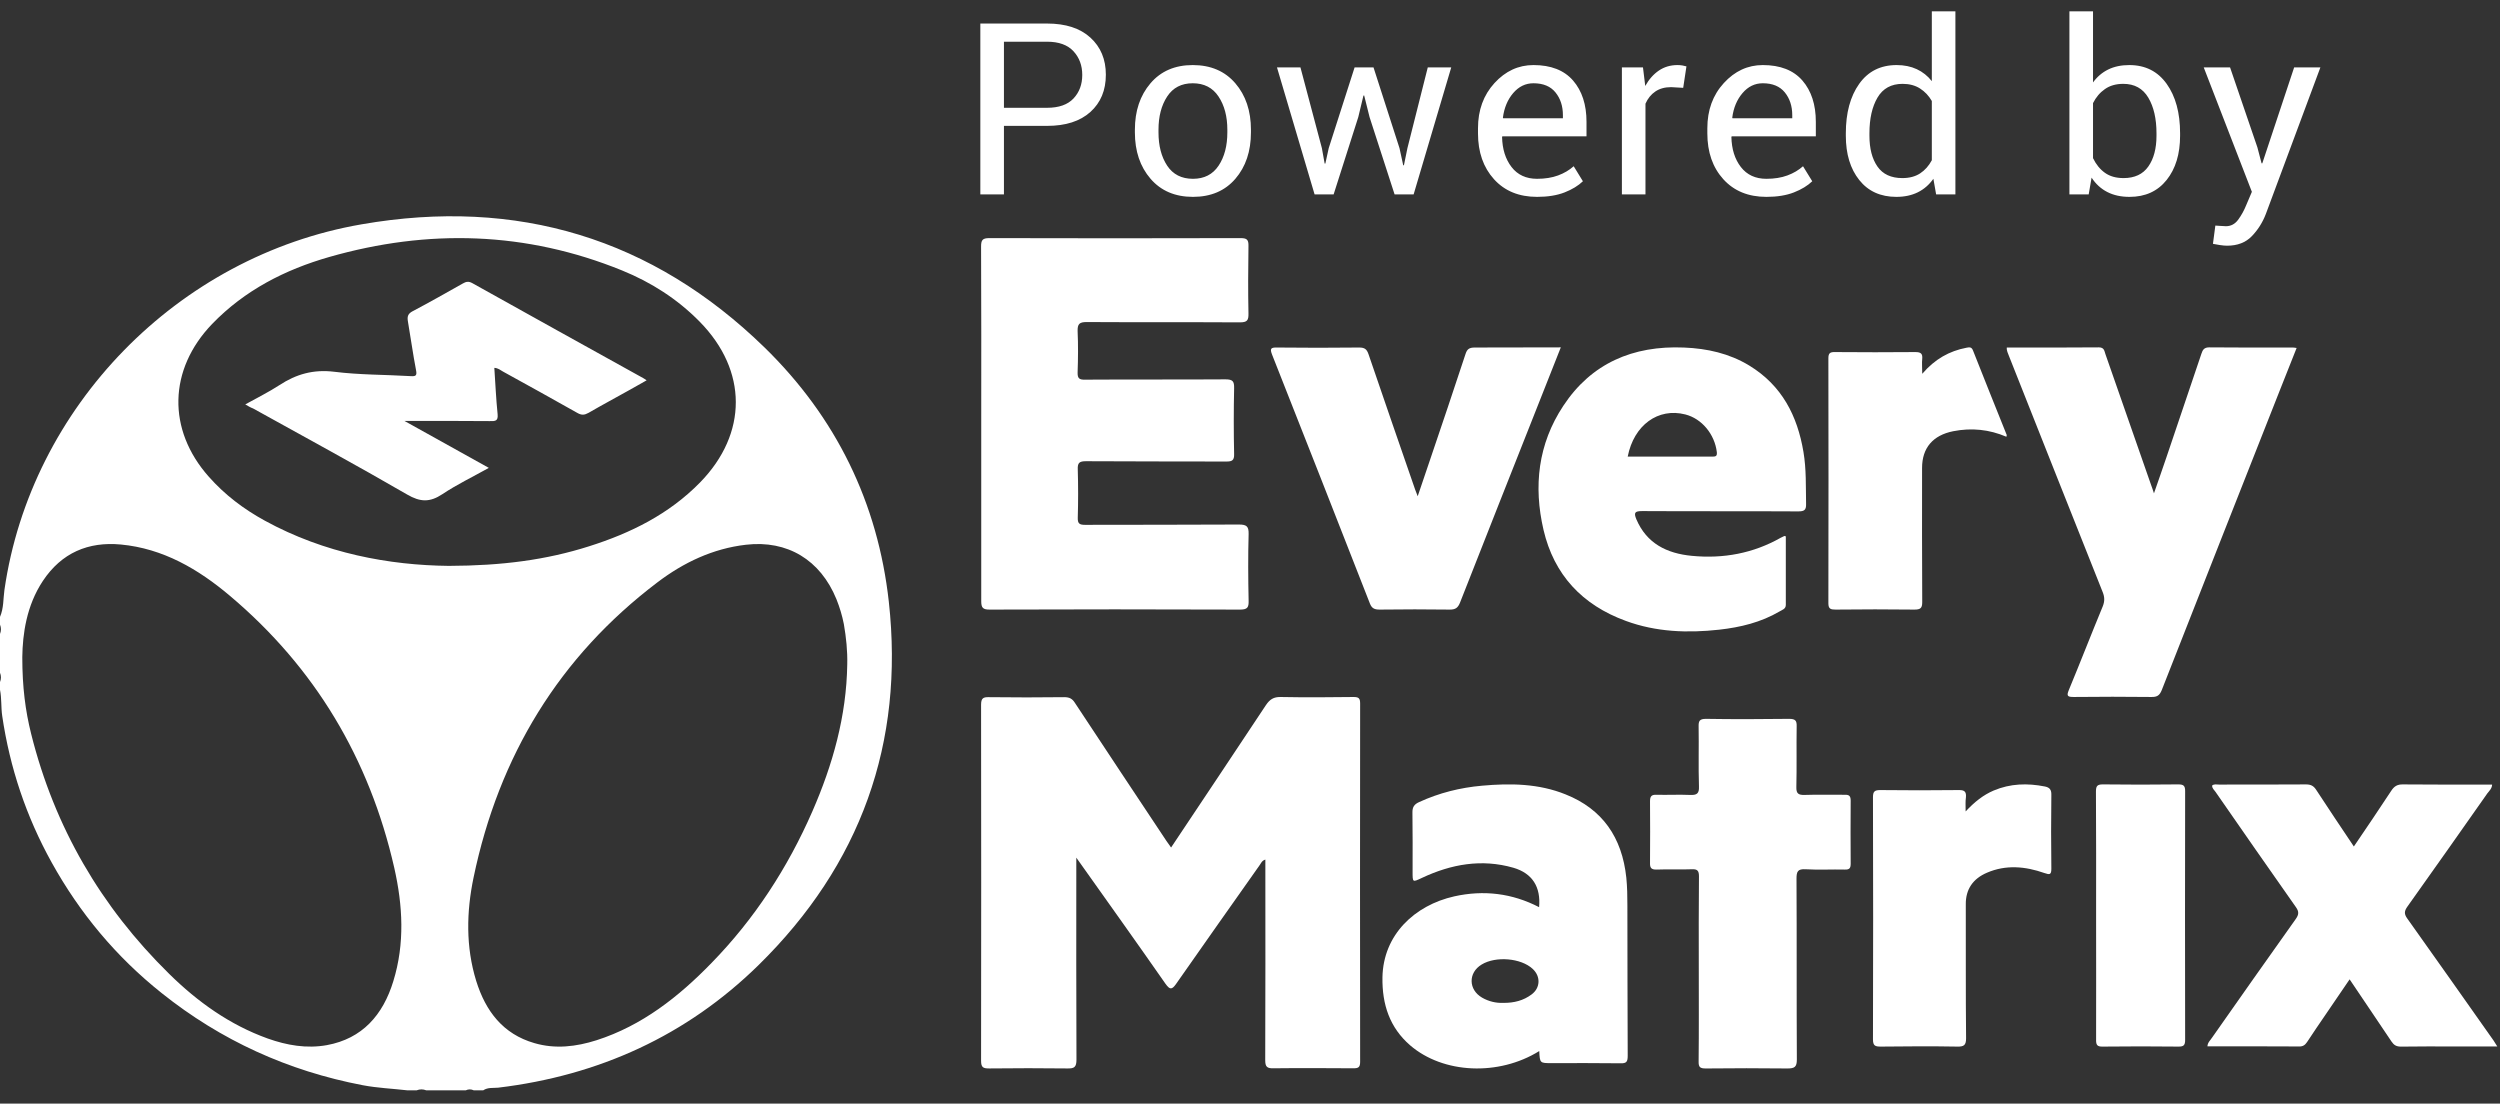 <?xml version="1.0" encoding="UTF-8"?>
<svg width="111px" height="49px" viewBox="0 0 111 49" version="1.1" xmlns="http://www.w3.org/2000/svg" xmlns:xlink="http://www.w3.org/1999/xlink">
    <rect x="0" y="0" width="111" height="49" fill="#333333" stroke="none"/>
    <!-- Generator: Sketch 52.6 (67491) - http://www.bohemiancoding.com/sketch -->
    <title>logo_footer</title>
    <desc>Created with Sketch.</desc>
    <g id="Symbols" stroke="none" stroke-width="1" fill="none" fill-rule="evenodd">
        <g id="Footer" transform="translate(-1230, -26)" fill="#FFFFFF">
            <g transform="translate(0, -0.1)" id="logo_footer">
                <g>
                    <g transform="translate(1230, 26)">
                        <g>
                            <path d="M44.575,5.689 L44.575,8.732 L43.527,8.732 L43.527,1.145 L46.489,1.145 C47.315,1.145 47.957,1.353 48.414,1.77 C48.871,2.187 49.1,2.736 49.1,3.417 C49.1,4.108 48.871,4.659 48.414,5.071 C47.957,5.483 47.315,5.689 46.489,5.689 L44.575,5.689 Z M44.575,4.886 L46.489,4.886 C47.014,4.886 47.405,4.748 47.664,4.472 C47.923,4.196 48.052,3.847 48.052,3.427 C48.052,3.007 47.922,2.656 47.661,2.374 C47.401,2.093 47.01,1.952 46.489,1.952 L44.575,1.952 L44.575,4.886 Z M50.389,5.861 C50.389,5.027 50.619,4.34 51.08,3.8 C51.541,3.259 52.167,2.989 52.957,2.989 C53.755,2.989 54.385,3.258 54.848,3.797 C55.31,4.335 55.542,5.023 55.542,5.861 L55.542,5.975 C55.542,6.816 55.311,7.504 54.85,8.039 C54.39,8.574 53.762,8.841 52.968,8.841 C52.174,8.841 51.546,8.573 51.083,8.036 C50.62,7.499 50.389,6.812 50.389,5.975 L50.389,5.861 Z M51.437,5.975 C51.437,6.573 51.565,7.066 51.822,7.455 C52.079,7.844 52.461,8.039 52.968,8.039 C53.468,8.039 53.847,7.844 54.106,7.455 C54.365,7.066 54.494,6.573 54.494,5.975 L54.494,5.861 C54.494,5.27 54.364,4.778 54.103,4.386 C53.843,3.993 53.461,3.797 52.957,3.797 C52.458,3.797 52.079,3.993 51.822,4.386 C51.565,4.778 51.437,5.27 51.437,5.861 L51.437,5.975 Z M58.692,6.679 L58.814,7.361 L58.846,7.361 L58.995,6.679 L60.144,3.093 L60.984,3.093 L62.138,6.679 L62.303,7.439 L62.334,7.439 L62.489,6.679 L63.393,3.093 L64.435,3.093 L62.765,8.732 L61.92,8.732 L60.808,5.298 L60.569,4.339 L60.537,4.344 L60.308,5.298 L59.213,8.732 L58.368,8.732 L56.698,3.093 L57.74,3.093 L58.692,6.679 Z M68.245,8.841 C67.443,8.841 66.806,8.58 66.333,8.057 C65.86,7.534 65.623,6.856 65.623,6.022 L65.623,5.793 C65.623,4.99 65.867,4.322 66.354,3.789 C66.842,3.256 67.419,2.989 68.085,2.989 C68.861,2.989 69.448,3.219 69.845,3.677 C70.242,4.136 70.441,4.747 70.441,5.511 L70.441,6.152 L66.708,6.152 L66.692,6.178 C66.703,6.72 66.843,7.166 67.112,7.515 C67.381,7.864 67.759,8.039 68.245,8.039 C68.599,8.039 68.91,7.989 69.178,7.89 C69.445,7.791 69.677,7.655 69.872,7.481 L70.281,8.148 C70.075,8.346 69.804,8.511 69.468,8.643 C69.131,8.775 68.723,8.841 68.245,8.841 Z M68.085,3.797 C67.734,3.797 67.435,3.942 67.186,4.232 C66.938,4.522 66.786,4.886 66.729,5.324 L66.74,5.35 L69.393,5.35 L69.393,5.214 C69.393,4.811 69.283,4.474 69.063,4.203 C68.844,3.932 68.518,3.797 68.085,3.797 Z M74.734,4 L74.197,3.969 C73.921,3.969 73.688,4.033 73.498,4.162 C73.308,4.29 73.162,4.471 73.059,4.704 L73.059,8.732 L72.012,8.732 L72.012,3.093 L72.948,3.093 L73.049,3.917 C73.212,3.625 73.413,3.397 73.652,3.234 C73.891,3.071 74.167,2.989 74.479,2.989 C74.557,2.989 74.631,2.995 74.702,3.007 C74.773,3.02 74.832,3.033 74.878,3.047 L74.734,4 Z M78.427,8.841 C77.626,8.841 76.989,8.58 76.515,8.057 C76.042,7.534 75.806,6.856 75.806,6.022 L75.806,5.793 C75.806,4.99 76.049,4.322 76.537,3.789 C77.024,3.256 77.601,2.989 78.268,2.989 C79.044,2.989 79.631,3.219 80.028,3.677 C80.425,4.136 80.623,4.747 80.623,5.511 L80.623,6.152 L76.89,6.152 L76.874,6.178 C76.885,6.72 77.025,7.166 77.294,7.515 C77.564,7.864 77.941,8.039 78.427,8.039 C78.782,8.039 79.093,7.989 79.36,7.89 C79.628,7.791 79.859,7.655 80.054,7.481 L80.464,8.148 C80.258,8.346 79.987,8.511 79.65,8.643 C79.313,8.775 78.906,8.841 78.427,8.841 Z M78.268,3.797 C77.917,3.797 77.617,3.942 77.369,4.232 C77.121,4.522 76.968,4.886 76.912,5.324 L76.922,5.35 L79.576,5.35 L79.576,5.214 C79.576,4.811 79.466,4.474 79.246,4.203 C79.026,3.932 78.7,3.797 78.268,3.797 Z M81.955,6.017 C81.955,5.11 82.153,4.379 82.548,3.823 C82.943,3.267 83.497,2.989 84.21,2.989 C84.546,2.989 84.845,3.05 85.106,3.172 C85.366,3.293 85.589,3.47 85.773,3.703 L85.773,0.603 L86.82,0.603 L86.82,8.732 L85.964,8.732 L85.842,8.039 C85.654,8.303 85.424,8.503 85.151,8.638 C84.878,8.773 84.561,8.841 84.199,8.841 C83.497,8.841 82.948,8.592 82.551,8.093 C82.153,7.595 81.955,6.939 81.955,6.126 L81.955,6.017 Z M83.003,6.126 C83.003,6.696 83.121,7.152 83.359,7.494 C83.596,7.836 83.965,8.007 84.465,8.007 C84.777,8.007 85.039,7.938 85.252,7.799 C85.464,7.66 85.638,7.466 85.773,7.215 L85.773,4.584 C85.638,4.351 85.464,4.166 85.249,4.029 C85.035,3.892 84.777,3.823 84.475,3.823 C83.972,3.823 83.601,4.026 83.361,4.433 C83.122,4.839 83.003,5.367 83.003,6.017 L83.003,6.126 Z M96.796,6.126 C96.796,6.939 96.596,7.595 96.197,8.093 C95.798,8.592 95.25,8.841 94.552,8.841 C94.172,8.841 93.843,8.769 93.563,8.625 C93.282,8.481 93.05,8.268 92.866,7.987 L92.738,8.732 L91.882,8.732 L91.882,0.603 L92.93,0.603 L92.93,3.76 C93.111,3.51 93.335,3.319 93.602,3.187 C93.87,3.055 94.183,2.989 94.541,2.989 C95.25,2.989 95.803,3.267 96.2,3.823 C96.597,4.379 96.796,5.11 96.796,6.017 L96.796,6.126 Z M95.748,6.017 C95.748,5.371 95.627,4.844 95.384,4.435 C95.141,4.027 94.771,3.823 94.275,3.823 C93.952,3.823 93.68,3.9 93.459,4.055 C93.237,4.209 93.061,4.417 92.93,4.678 L92.93,7.122 C93.064,7.4 93.241,7.617 93.459,7.773 C93.677,7.929 93.952,8.007 94.286,8.007 C94.778,8.007 95.145,7.836 95.386,7.492 C95.627,7.148 95.748,6.693 95.748,6.126 L95.748,6.017 Z M100.228,6.642 L100.414,7.351 L100.446,7.351 L101.86,3.093 L103.025,3.093 L100.605,9.597 C100.46,9.976 100.252,10.306 99.98,10.587 C99.709,10.868 99.343,11.009 98.882,11.009 C98.797,11.009 98.689,10.999 98.558,10.98 C98.427,10.961 98.326,10.943 98.255,10.926 L98.361,10.118 C98.34,10.114 98.403,10.118 98.55,10.128 C98.697,10.139 98.79,10.144 98.829,10.144 C99.053,10.144 99.235,10.047 99.377,9.852 C99.519,9.658 99.638,9.442 99.733,9.206 L99.983,8.617 L97.846,3.093 L99.015,3.093 L100.228,6.642 Z" id="Powered-by"></path>
                            <g id="logo" transform="translate(0, 9.702)">
                                <path d="M47.788,28.478 L47.788,28.957 C47.788,31.788 47.781,34.612 47.795,37.443 C47.795,37.781 47.698,37.844 47.392,37.837 C46.231,37.823 45.076,37.823 43.915,37.837 C43.657,37.837 43.56,37.795 43.56,37.499 C43.567,32.232 43.567,26.957 43.56,21.69 C43.56,21.394 43.657,21.345 43.915,21.352 C45.027,21.366 46.14,21.366 47.253,21.352 C47.475,21.352 47.608,21.415 47.726,21.605 C49.075,23.655 50.431,25.69 51.787,27.732 C51.85,27.823 51.919,27.915 51.996,28.028 C53.408,25.908 54.812,23.816 56.203,21.711 C56.377,21.45 56.551,21.338 56.864,21.345 C57.942,21.366 59.02,21.359 60.098,21.345 C60.327,21.345 60.39,21.401 60.39,21.633 C60.383,26.936 60.383,32.246 60.39,37.549 C60.39,37.795 60.3,37.83 60.091,37.83 C58.909,37.823 57.726,37.816 56.544,37.83 C56.259,37.837 56.176,37.767 56.176,37.471 C56.189,34.619 56.182,31.767 56.182,28.915 L56.182,28.563 C56.022,28.612 55.988,28.732 55.925,28.816 C54.687,30.57 53.449,32.323 52.218,34.084 C52.031,34.351 51.94,34.344 51.752,34.084 C50.466,32.239 49.158,30.408 47.788,28.478" id="Fill-11"></path>
                                <path d="M43.567,9.199 C43.567,6.578 43.574,3.965 43.56,1.344 C43.56,1.055 43.624,0.97 43.928,0.97 C47.647,0.984 51.366,0.977 55.085,0.97 C55.362,0.97 55.439,1.041 55.432,1.322 C55.418,2.323 55.411,3.316 55.432,4.317 C55.439,4.62 55.376,4.711 55.05,4.711 C52.783,4.697 50.516,4.711 48.249,4.697 C47.924,4.697 47.839,4.782 47.846,5.099 C47.874,5.712 47.867,6.318 47.846,6.931 C47.839,7.198 47.917,7.262 48.179,7.255 C50.254,7.241 52.337,7.255 54.412,7.241 C54.738,7.241 54.802,7.332 54.795,7.635 C54.774,8.607 54.774,9.587 54.795,10.559 C54.802,10.834 54.71,10.89 54.455,10.89 C52.379,10.883 50.297,10.89 48.221,10.876 C47.931,10.876 47.839,10.94 47.853,11.242 C47.874,11.961 47.874,12.673 47.853,13.391 C47.846,13.645 47.931,13.701 48.172,13.701 C50.452,13.694 52.726,13.701 55.007,13.687 C55.347,13.687 55.447,13.765 55.439,14.11 C55.411,15.096 55.418,16.083 55.439,17.069 C55.447,17.365 55.39,17.464 55.057,17.464 C51.352,17.45 47.64,17.45 43.935,17.464 C43.638,17.464 43.567,17.379 43.567,17.09 L43.567,9.199 Z" id="Fill-13"></path>
                                <path d="M89.102,5.828 C90.467,5.828 91.825,5.835 93.19,5.821 C93.433,5.821 93.433,5.988 93.481,6.122 C94.16,8.062 94.833,10.001 95.512,11.941 C95.546,12.034 95.581,12.128 95.636,12.302 C95.837,11.72 96.018,11.212 96.191,10.697 C96.71,9.165 97.23,7.634 97.743,6.102 C97.798,5.935 97.861,5.821 98.089,5.821 C99.323,5.835 100.563,5.828 101.797,5.828 C101.838,5.828 101.88,5.835 101.97,5.848 C101.707,6.51 101.457,7.152 101.201,7.787 C99.461,12.202 97.715,16.616 95.983,21.036 C95.886,21.277 95.775,21.351 95.512,21.344 C94.368,21.331 93.225,21.331 92.082,21.344 C91.811,21.344 91.742,21.311 91.853,21.043 C92.366,19.806 92.851,18.555 93.363,17.318 C93.454,17.09 93.447,16.903 93.357,16.682 C91.964,13.185 90.578,9.687 89.192,6.189 C89.157,6.082 89.088,5.975 89.102,5.828" id="Fill-15"></path>
                                <path d="M98.219,25.274 C98.317,25.199 98.421,25.233 98.519,25.233 C99.808,25.233 101.097,25.233 102.386,25.226 C102.595,25.226 102.72,25.287 102.832,25.457 C103.375,26.292 103.94,27.127 104.511,27.982 C105.076,27.147 105.633,26.333 106.17,25.511 C106.302,25.308 106.441,25.219 106.699,25.226 C108.009,25.24 109.319,25.233 110.65,25.233 C110.643,25.409 110.525,25.511 110.441,25.62 C109.263,27.296 108.086,28.973 106.894,30.643 C106.748,30.847 106.734,30.976 106.887,31.186 C108.169,32.985 109.438,34.79 110.713,36.596 C110.762,36.671 110.81,36.745 110.88,36.861 L109.006,36.861 C108.204,36.861 107.403,36.854 106.602,36.868 C106.4,36.868 106.288,36.8 106.184,36.644 C105.577,35.734 104.964,34.838 104.323,33.881 C103.947,34.437 103.591,34.953 103.236,35.476 C102.964,35.87 102.7,36.263 102.435,36.664 C102.344,36.8 102.247,36.868 102.072,36.861 C100.728,36.854 99.383,36.854 98.01,36.854 C98.017,36.691 98.135,36.589 98.212,36.474 C99.445,34.716 100.686,32.951 101.933,31.2 C102.072,31.003 102.079,30.874 101.94,30.677 C100.741,28.973 99.55,27.263 98.365,25.552 C98.317,25.477 98.212,25.403 98.219,25.274" id="Fill-17"></path>
                                <path d="M69.3,5.821 C68.964,6.681 68.634,7.501 68.312,8.32 C67.149,11.267 65.979,14.206 64.823,17.159 C64.732,17.382 64.627,17.464 64.375,17.464 C63.338,17.45 62.294,17.45 61.257,17.464 C61.026,17.464 60.907,17.409 60.823,17.193 C59.38,13.508 57.937,9.824 56.479,6.14 C56.381,5.882 56.416,5.821 56.703,5.828 C57.916,5.842 59.135,5.842 60.347,5.828 C60.592,5.828 60.683,5.902 60.76,6.119 C61.446,8.131 62.14,10.135 62.834,12.14 C62.862,12.215 62.89,12.289 62.946,12.431 C63.142,11.856 63.317,11.348 63.485,10.84 C64.018,9.269 64.55,7.697 65.068,6.119 C65.139,5.896 65.237,5.828 65.482,5.828 C66.736,5.828 67.983,5.821 69.3,5.821" id="Fill-19"></path>
                                <path d="M75.426,33.383 C75.426,32.024 75.419,30.671 75.434,29.311 C75.434,29.071 75.376,28.979 75.115,28.993 C74.593,29.014 74.079,28.986 73.558,29.007 C73.304,29.014 73.253,28.922 73.261,28.695 C73.268,27.789 73.268,26.875 73.261,25.969 C73.261,25.756 73.326,25.678 73.543,25.686 C74.036,25.7 74.535,25.671 75.028,25.693 C75.332,25.707 75.448,25.643 75.434,25.317 C75.405,24.432 75.434,23.547 75.419,22.662 C75.412,22.414 75.455,22.315 75.745,22.315 C76.976,22.336 78.208,22.329 79.439,22.315 C79.722,22.315 79.78,22.4 79.772,22.655 C79.758,23.554 79.78,24.446 79.758,25.346 C79.751,25.636 79.852,25.7 80.127,25.693 C80.721,25.671 81.308,25.693 81.902,25.686 C82.105,25.678 82.17,25.742 82.17,25.948 C82.163,26.882 82.163,27.81 82.17,28.745 C82.17,28.943 82.119,29.014 81.909,29.007 C81.33,28.993 80.75,29.028 80.171,28.993 C79.816,28.971 79.765,29.099 79.765,29.411 C79.78,32.087 79.765,34.764 79.78,37.441 C79.78,37.774 79.678,37.838 79.36,37.838 C78.15,37.824 76.947,37.824 75.738,37.838 C75.484,37.838 75.412,37.781 75.419,37.526 C75.434,36.145 75.426,34.764 75.426,33.383" id="Fill-21"></path>
                                <path d="M87.274,26.426 C87.671,26.002 88.054,25.696 88.52,25.497 C89.259,25.185 90.019,25.165 90.792,25.318 C90.997,25.358 91.086,25.457 91.08,25.683 C91.066,26.778 91.066,27.873 91.08,28.969 C91.08,29.241 91.004,29.241 90.772,29.161 C89.923,28.862 89.06,28.783 88.218,29.148 C87.602,29.413 87.274,29.878 87.281,30.555 C87.287,32.533 87.274,34.517 87.294,36.495 C87.294,36.807 87.198,36.874 86.897,36.867 C85.768,36.847 84.639,36.854 83.509,36.867 C83.263,36.867 83.16,36.834 83.16,36.549 C83.174,32.964 83.167,29.38 83.16,25.796 C83.16,25.544 83.228,25.477 83.482,25.477 C84.645,25.491 85.809,25.491 86.973,25.477 C87.24,25.471 87.308,25.564 87.287,25.803 C87.26,25.982 87.274,26.168 87.274,26.426" id="Fill-23"></path>
                                <path d="M85.347,6.995 C85.914,6.336 86.551,5.984 87.312,5.837 C87.444,5.811 87.541,5.797 87.603,5.964 C88.095,7.215 88.6,8.466 89.098,9.71 C89.105,9.724 89.091,9.75 89.084,9.79 C88.323,9.464 87.534,9.384 86.724,9.544 C85.817,9.724 85.34,10.289 85.34,11.175 C85.34,13.158 85.333,15.148 85.347,17.131 C85.347,17.397 85.27,17.464 85.001,17.464 C83.838,17.45 82.668,17.45 81.505,17.464 C81.284,17.464 81.18,17.437 81.18,17.184 C81.187,13.557 81.187,9.93 81.18,6.303 C81.18,6.077 81.256,6.024 81.478,6.03 C82.668,6.037 83.852,6.044 85.042,6.03 C85.291,6.03 85.367,6.103 85.347,6.33 C85.326,6.509 85.347,6.702 85.347,6.995" id="Fill-25"></path>
                                <path d="M93.067,31.05 C93.067,29.217 93.073,27.384 93.06,25.551 C93.06,25.3 93.112,25.225 93.368,25.225 C94.48,25.239 95.593,25.239 96.706,25.225 C96.941,25.225 97.026,25.273 97.02,25.538 C97.013,29.217 97.013,32.889 97.02,36.569 C97.02,36.806 96.954,36.867 96.732,36.867 C95.606,36.854 94.487,36.854 93.361,36.867 C93.106,36.874 93.06,36.786 93.067,36.541 C93.073,34.715 93.067,32.882 93.067,31.05" id="Fill-27"></path>
                                <path d="M37.618,19.894 C37.584,22.194 36.973,24.353 36.067,26.428 C34.969,28.939 33.494,31.204 31.593,33.152 C30.132,34.657 28.505,35.937 26.488,36.584 C25.582,36.872 24.656,36.985 23.723,36.711 C22.336,36.31 21.561,35.297 21.142,33.947 C20.676,32.434 20.71,30.88 21.026,29.361 C22.151,23.959 24.834,19.556 29.185,16.258 C30.351,15.372 31.655,14.753 33.124,14.584 C34.956,14.373 36.424,15.252 37.138,17.003 C37.282,17.362 37.392,17.728 37.467,18.108 C37.57,18.698 37.632,19.296 37.618,19.894 M19.926,15.523 C17.299,15.495 14.418,14.974 11.755,13.514 C10.818,13.001 9.98,12.367 9.268,11.561 C7.416,9.474 7.479,6.802 9.416,4.785 C10.867,3.282 12.657,2.37 14.622,1.807 C19.01,0.553 23.357,0.674 27.618,2.405 C28.915,2.933 30.077,3.674 31.07,4.685 C33.197,6.852 33.204,9.645 31.084,11.818 C29.704,13.229 27.999,14.07 26.153,14.654 C24.251,15.259 22.286,15.516 19.926,15.523 M17.464,33.961 C17.005,35.466 16.085,36.514 14.513,36.802 C13.614,36.964 12.735,36.81 11.884,36.507 C10.202,35.902 8.774,34.882 7.504,33.63 C4.491,30.669 2.418,27.13 1.381,22.973 C1.127,21.953 0.99,20.905 0.99,19.575 C1.004,18.548 1.175,17.289 1.903,16.192 C2.734,14.94 3.921,14.44 5.363,14.574 C7.237,14.75 8.802,15.664 10.209,16.853 C13.97,20.026 16.4,24.07 17.506,28.931 C17.883,30.598 17.979,32.293 17.464,33.961 M39.464,17.118 C38.979,12.735 37.129,8.93 33.942,5.822 C28.976,0.984 22.961,-0.843 16.06,0.357 C7.872,1.769 1.365,8.482 0.197,16.588 C0.141,16.987 0.169,17.401 0,17.787 L0,18.131 C0.056,18.269 0.056,18.407 0,18.545 L0,20.268 C0.056,20.406 0.056,20.544 0,20.682 L0,21.026 C0.077,21.405 0.042,21.798 0.098,22.184 C0.436,24.479 1.161,26.65 2.293,28.69 C3.538,30.937 5.156,32.881 7.182,34.494 C9.806,36.589 12.782,37.946 16.102,38.581 C16.756,38.705 17.418,38.732 18.079,38.808 L18.501,38.808 C18.642,38.753 18.782,38.753 18.923,38.808 L20.682,38.808 C20.801,38.753 20.914,38.753 21.033,38.808 L21.456,38.808 C21.66,38.67 21.899,38.712 22.117,38.691 C26.598,38.153 30.488,36.375 33.675,33.253 C38.219,28.794 40.154,23.383 39.464,17.118" id="Fill-29"></path>
                                <path d="M67.998,34.555 C67.644,34.818 67.233,34.932 66.736,34.926 C66.432,34.938 66.102,34.866 65.804,34.693 C65.195,34.34 65.182,33.587 65.785,33.223 C66.413,32.84 67.532,32.936 68.048,33.414 C68.414,33.749 68.396,34.263 67.998,34.555 M72.256,30.599 C72.256,30.189 72.25,29.78 72.209,29.37 C72.02,27.57 71.141,26.321 69.519,25.672 C68.316,25.184 67.059,25.17 65.801,25.283 C64.835,25.368 63.902,25.601 63.01,26.01 C62.793,26.109 62.706,26.229 62.712,26.483 C62.726,27.352 62.719,28.227 62.719,29.095 C62.719,29.582 62.712,29.575 63.131,29.378 C64.436,28.763 65.788,28.523 67.194,28.926 C68.039,29.173 68.417,29.78 68.336,30.676 C67.133,30.055 65.876,29.907 64.571,30.196 C62.807,30.592 61.415,31.905 61.381,33.789 C61.361,34.997 61.705,36.027 62.611,36.811 C64.078,38.074 66.538,38.187 68.343,37.065 C68.37,37.601 68.37,37.601 68.884,37.601 C69.911,37.601 70.932,37.594 71.959,37.608 C72.223,37.615 72.27,37.531 72.27,37.27 C72.256,35.046 72.263,32.822 72.256,30.599" id="Fill-31"></path>
                                <path d="M76.039,10.672 L72.27,10.672 C72.545,9.269 73.623,8.491 74.827,8.799 C75.559,8.985 76.133,9.675 76.228,10.478 C76.243,10.648 76.18,10.672 76.039,10.672 M80.073,10.461 C79.805,8.867 79.123,7.514 77.664,6.626 C76.778,6.09 75.806,5.872 74.775,5.829 C72.496,5.731 70.652,6.534 69.411,8.416 C68.286,10.115 68.082,11.99 68.533,13.929 C68.997,15.91 70.238,17.256 72.191,17.968 C73.534,18.461 74.927,18.511 76.335,18.356 C77.279,18.25 78.186,18.031 79.014,17.545 C79.13,17.474 79.29,17.439 79.29,17.256 L79.29,14.211 C79.246,14.204 79.232,14.19 79.224,14.197 C79.173,14.218 79.115,14.246 79.065,14.274 C77.845,14.965 76.524,15.212 75.123,15.078 C74.005,14.972 73.113,14.528 72.655,13.456 C72.532,13.16 72.583,13.09 72.917,13.09 C75.225,13.104 77.533,13.09 79.841,13.104 C80.103,13.104 80.197,13.048 80.19,12.78 C80.175,12.004 80.204,11.229 80.073,10.461" id="Fill-33"></path>
                                <path d="M10.89,8.354 C11.418,8.06 11.933,7.806 12.405,7.499 C13.149,7.011 13.913,6.791 14.838,6.904 C15.957,7.045 17.096,7.031 18.229,7.098 C18.452,7.112 18.521,7.085 18.473,6.838 C18.334,6.116 18.236,5.389 18.111,4.667 C18.076,4.46 18.104,4.327 18.327,4.213 C19.077,3.819 19.814,3.398 20.551,2.984 C20.69,2.904 20.801,2.878 20.961,2.964 C23.49,4.373 26.02,5.783 28.557,7.185 C28.599,7.205 28.627,7.232 28.71,7.285 C28.453,7.432 28.217,7.566 27.987,7.693 C27.369,8.04 26.743,8.374 26.132,8.728 C25.951,8.828 25.826,8.841 25.638,8.734 C24.54,8.113 23.442,7.506 22.337,6.898 C22.219,6.831 22.114,6.738 21.948,6.731 C21.996,7.425 22.024,8.107 22.094,8.788 C22.121,9.088 22.003,9.102 21.746,9.095 C20.467,9.082 19.181,9.088 17.958,9.088 C19.14,9.749 20.405,10.451 21.704,11.172 C20.988,11.572 20.28,11.913 19.64,12.34 C19.084,12.708 18.66,12.694 18.076,12.354 C15.818,11.045 13.524,9.803 11.238,8.534 C11.126,8.494 11.029,8.434 10.89,8.354" id="Fill-35"></path>
                            </g>
                        </g>
                    </g>
                </g>
            </g>
        </g>
    </g>
</svg>
